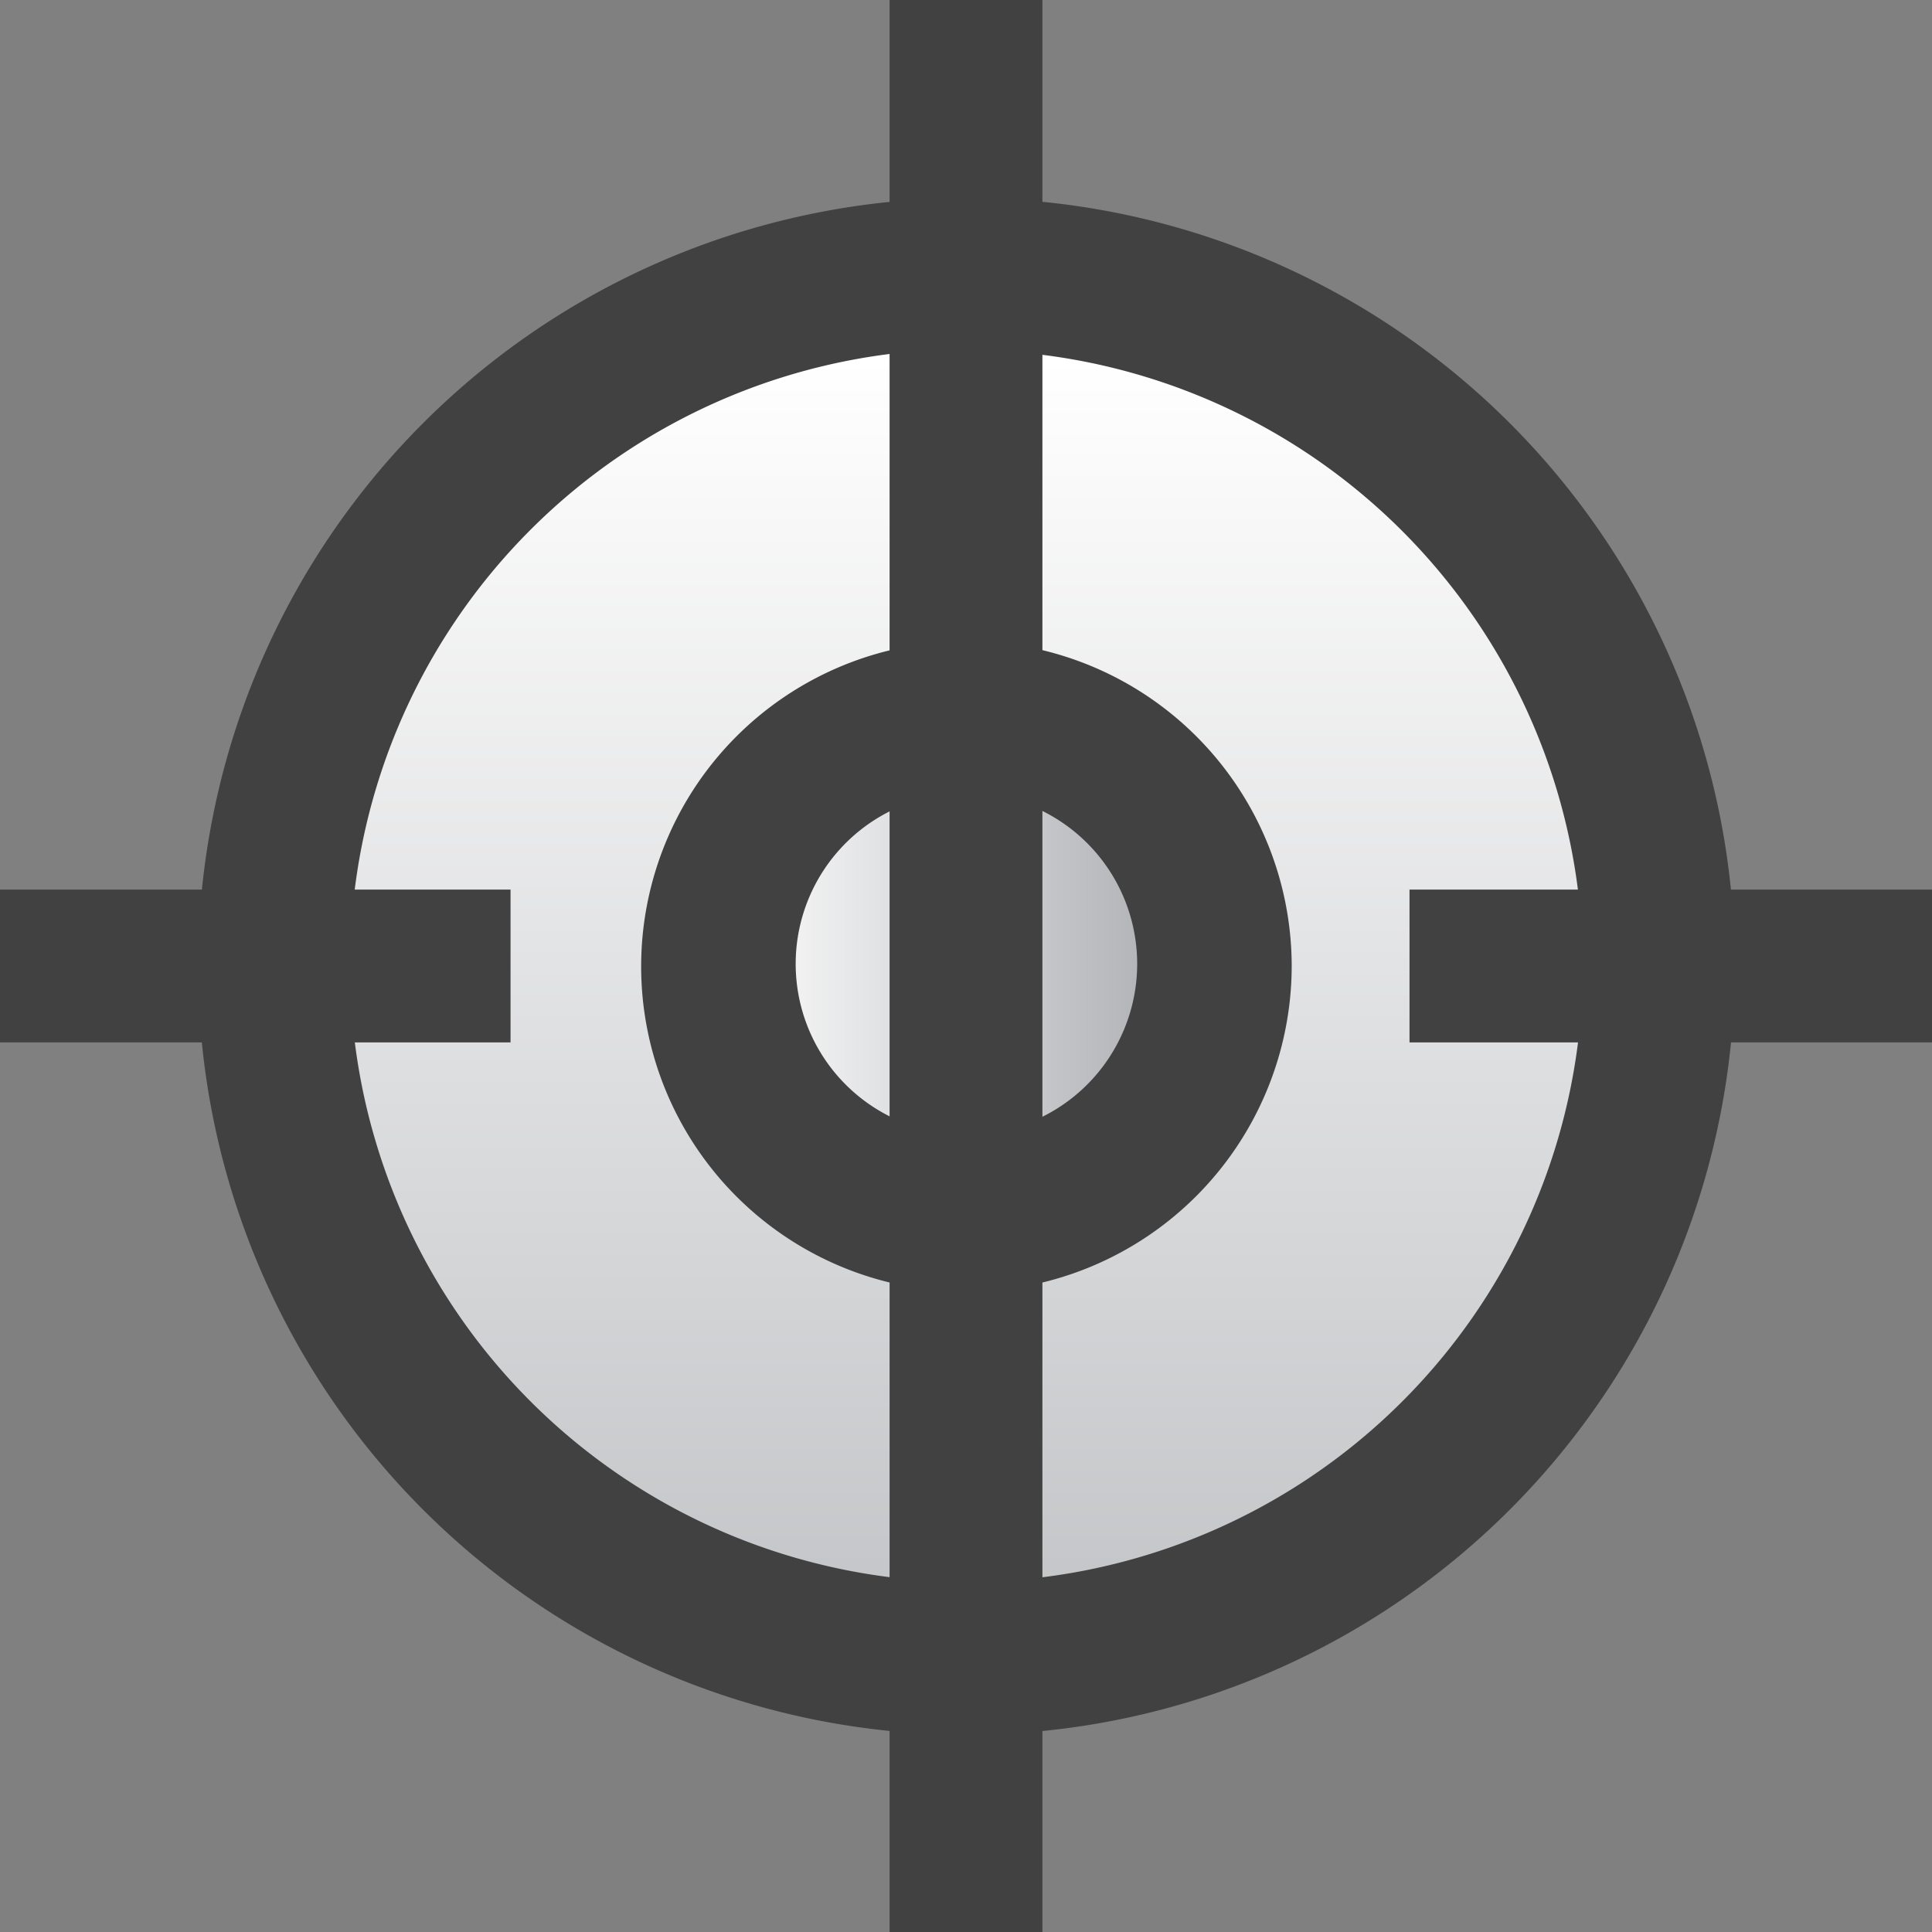 <svg xmlns="http://www.w3.org/2000/svg" xmlns:xlink="http://www.w3.org/1999/xlink" viewBox="0 0 22.63 22.63"><rect x="0" y="0" width="22.63" height="22.63" fill="#808080" stroke="none"/><defs><style>.cls-1{fill:url(#linear-gradient);}.cls-2{fill:#414142;}.cls-3{fill:url(#linear-gradient-2);}.cls-4{stroke:#414142;stroke-miterlimit:10;stroke-width:1.79px;fill:url(#linear-gradient-3);}.cls-5{fill:url(#linear-gradient-4);}.cls-6{fill:url(#linear-gradient-5);}.cls-7{fill:url(#linear-gradient-6);}</style><linearGradient id="linear-gradient" x1="11.32" y1="4.2" x2="11.32" y2="26.21" gradientUnits="userSpaceOnUse"><stop offset="0" stop-color="#fff"/><stop offset="1" stop-color="#a6a8ac"/></linearGradient><linearGradient id="linear-gradient-2" x1="8.4" y1="11.32" x2="14.23" y2="11.32" xlink:href="#linear-gradient"/><linearGradient id="linear-gradient-3" x1="7.33" y1="4.07" x2="7.33" y2="4.07" xlink:href="#linear-gradient"/><linearGradient id="linear-gradient-4" x1="11.32" y1="11.32" x2="11.32" y2="11.32" xlink:href="#linear-gradient"/><linearGradient id="linear-gradient-5" x1="16.51" y1="11.32" x2="22.63" y2="11.32" xlink:href="#linear-gradient"/><linearGradient id="linear-gradient-6" x1="0" y1="11.32" x2="5.98" y2="11.32" xlink:href="#linear-gradient"/></defs><title>Recurso 4</title><g id="Capa_2" data-name="Capa 2"><g id="Layer_1" data-name="Layer 1"><circle class="cls-1" cx="11.32" cy="11.32" r="8.11"/><path class="cls-2" d="M11.32,20.32a9,9,0,1,1,9-9A9,9,0,0,1,11.32,20.32Zm0-16.23a7.22,7.22,0,1,0,7.22,7.22A7.23,7.23,0,0,0,11.32,4.1Z"/><circle class="cls-3" cx="11.32" cy="11.32" r="2.92"/><path class="cls-2" d="M11.32,15.13a3.81,3.81,0,1,1,3.81-3.81A3.82,3.82,0,0,1,11.32,15.13Zm0-5.84a2,2,0,1,0,2,2A2,2,0,0,0,11.32,9.29Z"/><path class="cls-4" d="M7.33,4.07"/><line class="cls-5" x1="11.32" x2="11.32" y2="22.63"/><rect class="cls-2" x="10.42" width="1.79" height="22.63"/><line class="cls-6" x1="22.63" y1="11.32" x2="16.51" y2="11.32"/><rect class="cls-2" x="16.51" y="10.42" width="6.12" height="1.79"/><line class="cls-7" x1="5.98" y1="11.32" y2="11.32"/><rect class="cls-2" y="10.42" width="5.98" height="1.79"/></g></g></svg>